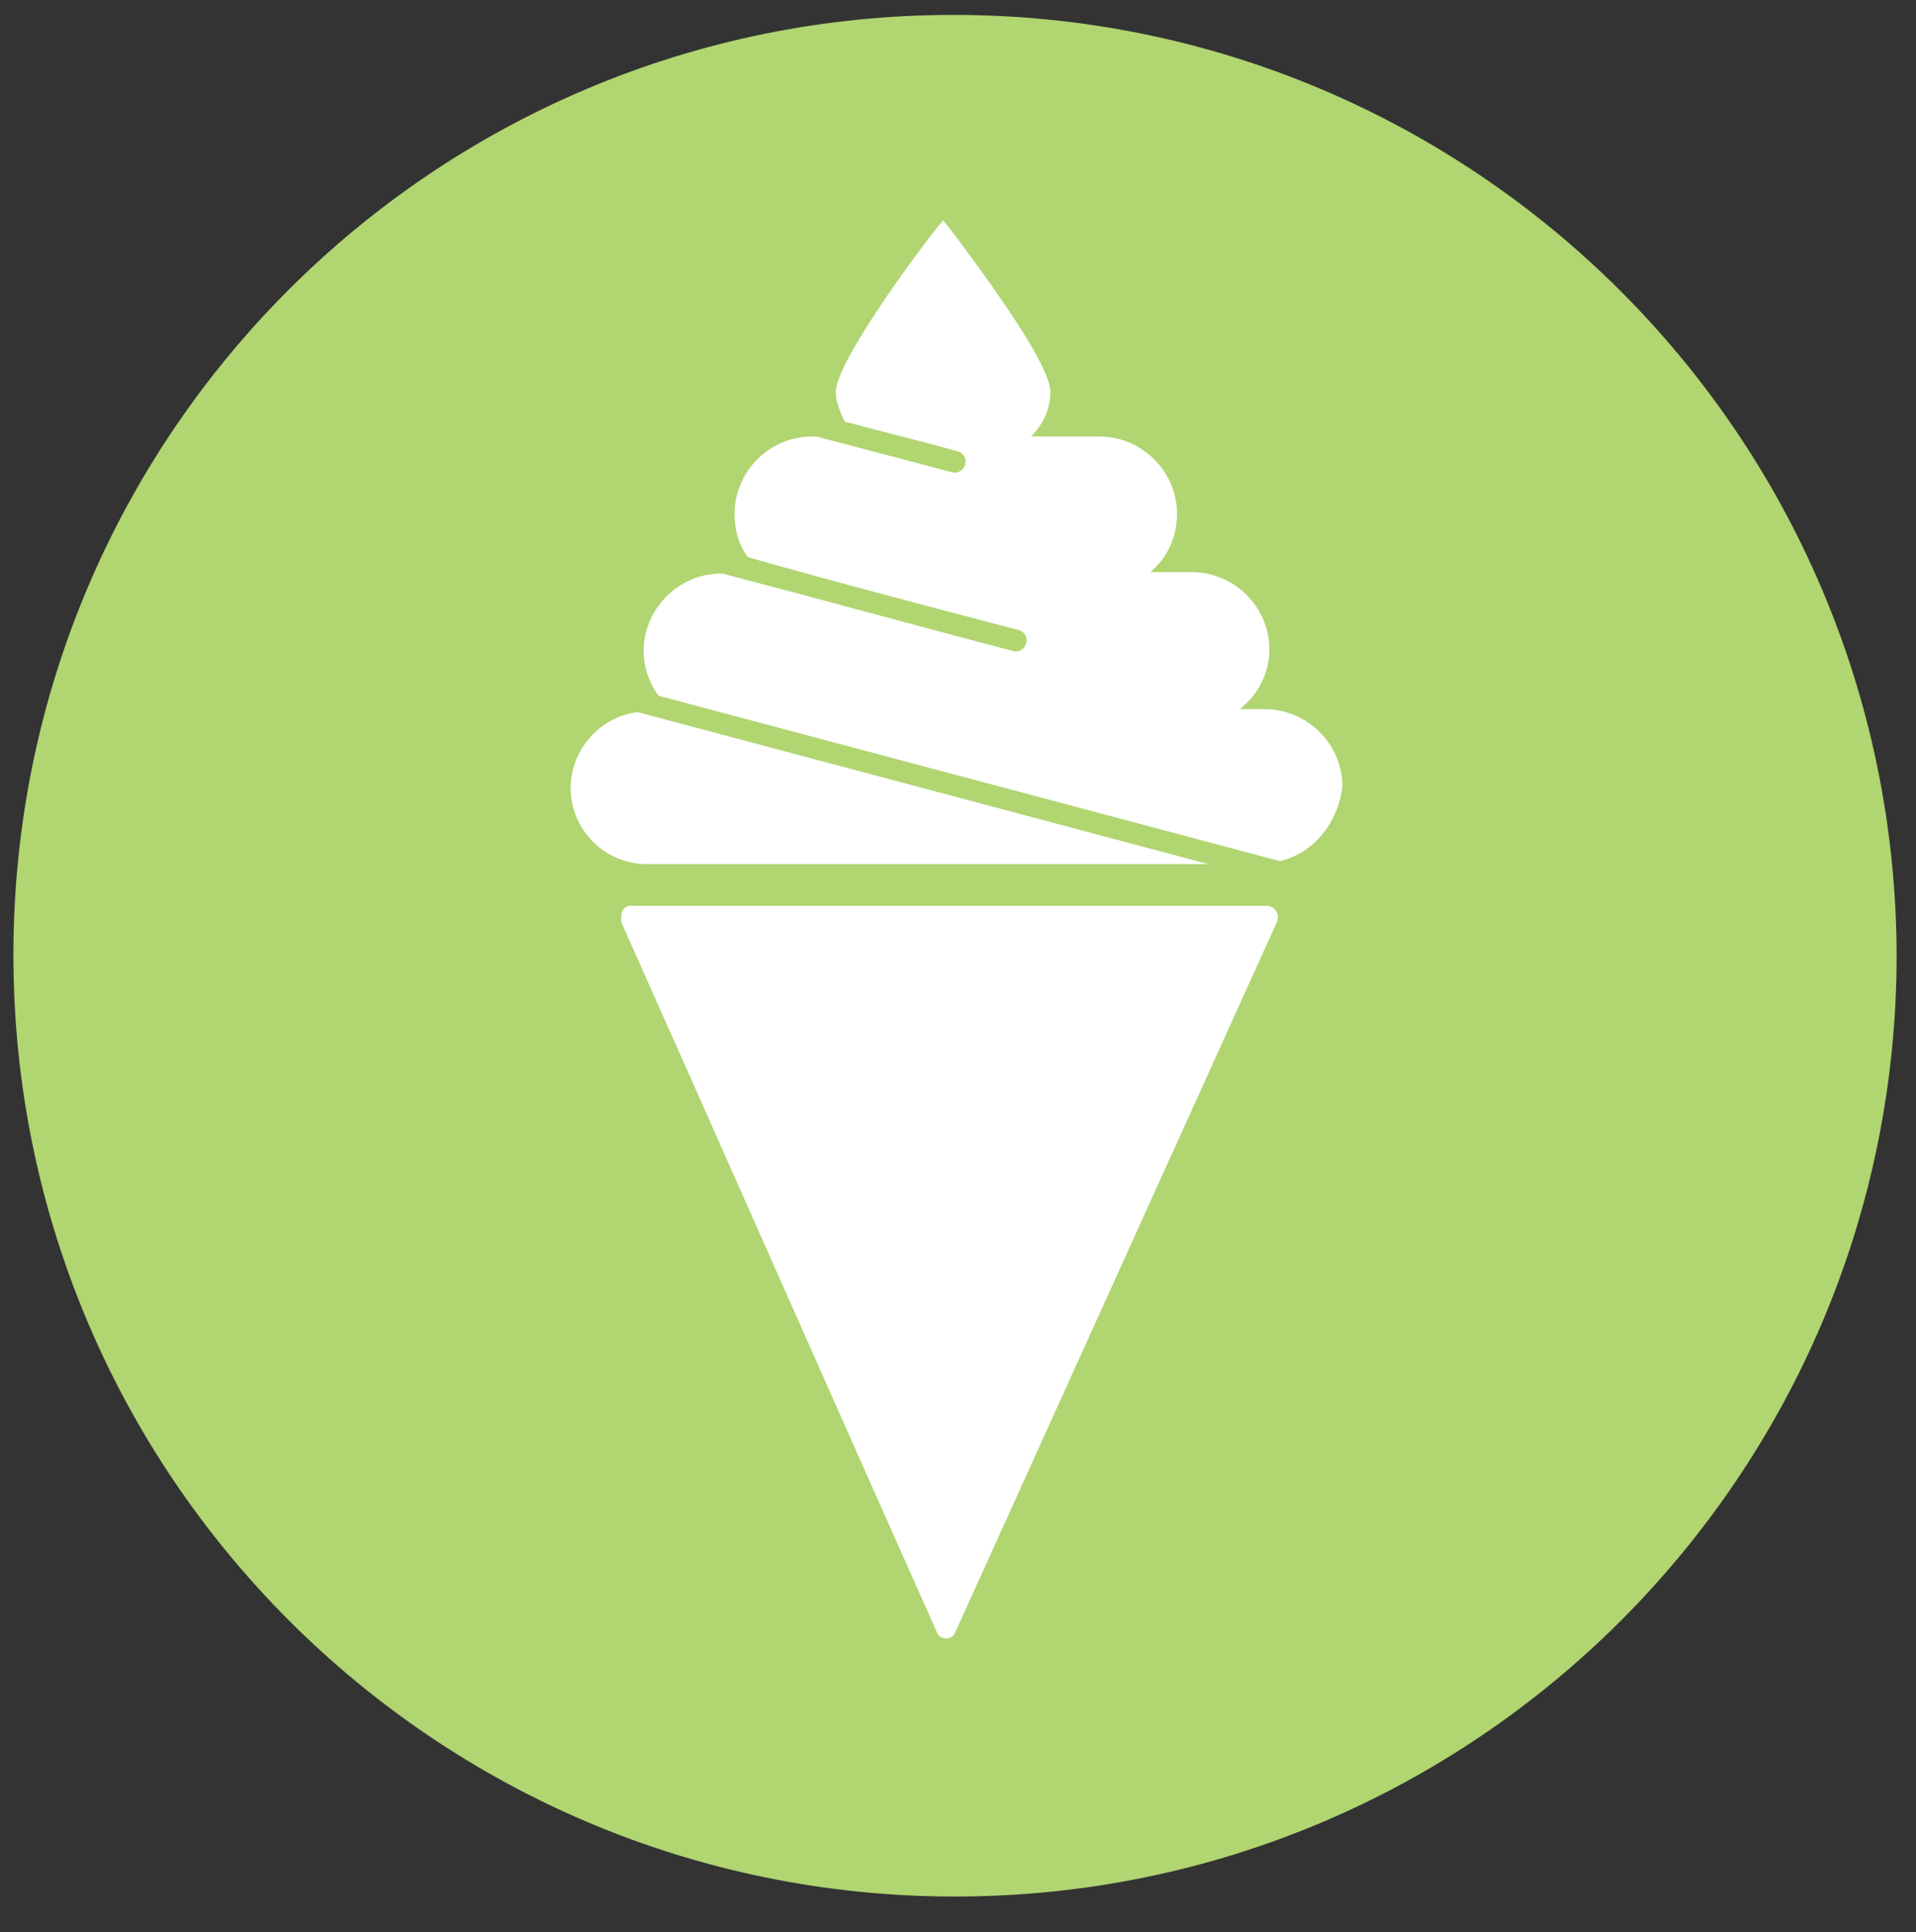 <?xml version="1.0" encoding="utf-8"?>
<!-- Generator: Adobe Illustrator 21.1.0, SVG Export Plug-In . SVG Version: 6.00 Build 0)  -->
<svg version="1.1" xmlns="http://www.w3.org/2000/svg" xmlns:xlink="http://www.w3.org/1999/xlink" x="0px" y="0px"
	 viewBox="0 0 128.6 129.7" style="enable-background:new 0 0 128.6 129.7;" xml:space="preserve">
<rect x="0" y="0" width="128.6" height="129.7" fill="#333333" stroke="none"/>
<style type="text/css">
	.st0{fill-rule:evenodd;clip-rule:evenodd;fill:#FFFFFF;}
	.st1{fill-rule:evenodd;clip-rule:evenodd;fill:#C5559F;}
	.st2{fill:#FFFFFF;}
	.st3{display:none;}
	.st4{display:inline;fill-rule:evenodd;clip-rule:evenodd;fill:#C5559F;}
	.st5{display:inline;}
	.st6{fill-rule:evenodd;clip-rule:evenodd;fill:#F15B5C;}
	.st7{fill-rule:evenodd;clip-rule:evenodd;fill:#FEBF36;}
	.st8{fill-rule:evenodd;clip-rule:evenodd;fill:#B0D571;}
	.st9{fill-rule:evenodd;clip-rule:evenodd;fill:#63C0CB;}
	.st10{fill:#F78C21;}
	.st11{fill:#F15B5C;}
	.st12{fill:#C5559F;}
	.st13{fill-rule:evenodd;clip-rule:evenodd;fill:#F78D22;}
	.st14{fill-rule:evenodd;clip-rule:evenodd;fill:#F78C21;}
	.st15{fill:#63C0CB;}
	.st16{fill:#B0D571;}
	.st17{fill:#FEBF36;}
	.st18{fill-rule:evenodd;clip-rule:evenodd;fill:none;stroke:#F78C21;stroke-width:3;stroke-miterlimit:10;}
	.st19{display:inline;opacity:0.5;}
	.st20{display:inline;fill:none;}
	.st21{display:inline;fill:#FFFFFF;}
	.st22{fill:#FEBE1F;}
	.st23{display:inline;fill-rule:evenodd;clip-rule:evenodd;fill:#F15B5C;}
	.st24{display:inline;fill-rule:evenodd;clip-rule:evenodd;fill:#FFFFFF;}
	.st25{display:inline;fill:#F78C21;}
	.st26{fill:none;stroke:#FFFFFF;stroke-miterlimit:10;}
	.st27{display:inline;opacity:0.5;fill:#FFFFFF;}
	.st28{opacity:0.5;fill:#FFFFFF;}
	.st29{display:inline;opacity:0.75;fill:#FFFFFF;}
	.st30{display:inline;opacity:0.2;fill:#FFFFFF;}
	.st31{display:inline;fill:none;stroke:#FFFFFF;stroke-width:2;stroke-miterlimit:10;}
	.st32{display:inline;fill:none;stroke:#FFFFFF;stroke-width:1.5;stroke-miterlimit:10;}
	.st33{fill:none;}
	.st34{fill:#B42025;}
	.st35{fill:#FFFFFF;stroke:#FFFFFF;stroke-miterlimit:10;}
</style>
<g id="Final">
	<circle class="st0" cx="63.5" cy="61.8" r="50.6"/>
	<path class="st8" d="M64,1C29.1,1,0.9,29.2,0.9,64.1c0,34.9,28.3,63.2,63.2,63.2c34.9,0,63.2-28.3,63.2-63.2
		C127.2,29.2,98.9,1,64,1z M38.3,52.9c0-2.6,2-4.8,4.5-5.1c12.8,3.4,25.5,6.8,38.3,10.2H43.4C40.6,58,38.3,55.7,38.3,52.9z
		 M85.7,61.9c-7.2,15.9-14.4,31.8-21.6,47.7c-0.2,0.5-1,0.5-1.2,0c-7.1-15.9-14.1-31.8-21.2-47.7c0,0,0,0,0-0.1c0,0,0-0.1,0-0.2
		c0,0,0-0.1,0-0.1c0-0.3,0.2-0.7,0.6-0.7c0.1,0,0.2,0,0.3,0c14.2,0,28.4,0,42.5,0C85.7,60.9,85.9,61.5,85.7,61.9z M85.9,57.8
		C72,54.1,58.1,50.4,44.2,46.7c-0.6-0.8-1-1.9-1-3c0-2.8,2.3-5.2,5.2-5.2h0.1c6.5,1.7,13,3.5,19.5,5.2c0.9,0.2,1.3-1.1,0.4-1.4
		c-6.1-1.6-12.2-3.2-18.2-4.9c-0.6-0.8-0.9-1.8-0.9-2.9c0-2.8,2.3-5.2,5.2-5.2h0.3c3,0.8,6.1,1.6,9.1,2.4c0.9,0.2,1.3-1.1,0.4-1.4
		c-2.5-0.7-5-1.3-7.6-2c-0.3-0.6-0.6-1.3-0.6-2c0-2,5.5-9.4,6.7-10.9l0.5-0.6l0.5,0.6c1.1,1.5,6.7,8.8,6.7,10.9c0,1.2-0.5,2.2-1.3,3
		h4.6c2.8,0,5.2,2.3,5.2,5.2c0,1.6-0.7,3-1.8,3.9h2.8c2.8,0,5.2,2.3,5.2,5.2c0,1.6-0.8,3.1-2,4h1.7c2.8,0,5.2,2.3,5.2,5.2
		C89.8,55.3,88.1,57.3,85.9,57.8z"/>
</g>
<g id="Design_-_Flavors" class="st3">
</g>
<g id="Design-_Specialty_Drinks" class="st3">
</g>
<g id="Design_-_Pastry__x26__Bekery" class="st3">
</g>
<g id="Design_-_Frozen_Yogurt" class="st3">
</g>
<g id="Design_-_Soft_Serve" class="st3">
</g>
<g id="Design_-_Gelato__x26__Sorbetto" class="st3">
</g>
<g id="Capabilities">
</g>
<g id="Old_Design" class="st3">
</g>
<g id="Inspiration" class="st3">
</g>
<g id="Guides">
</g>
<g id="Layer_12" class="st3">
</g>
</svg>
